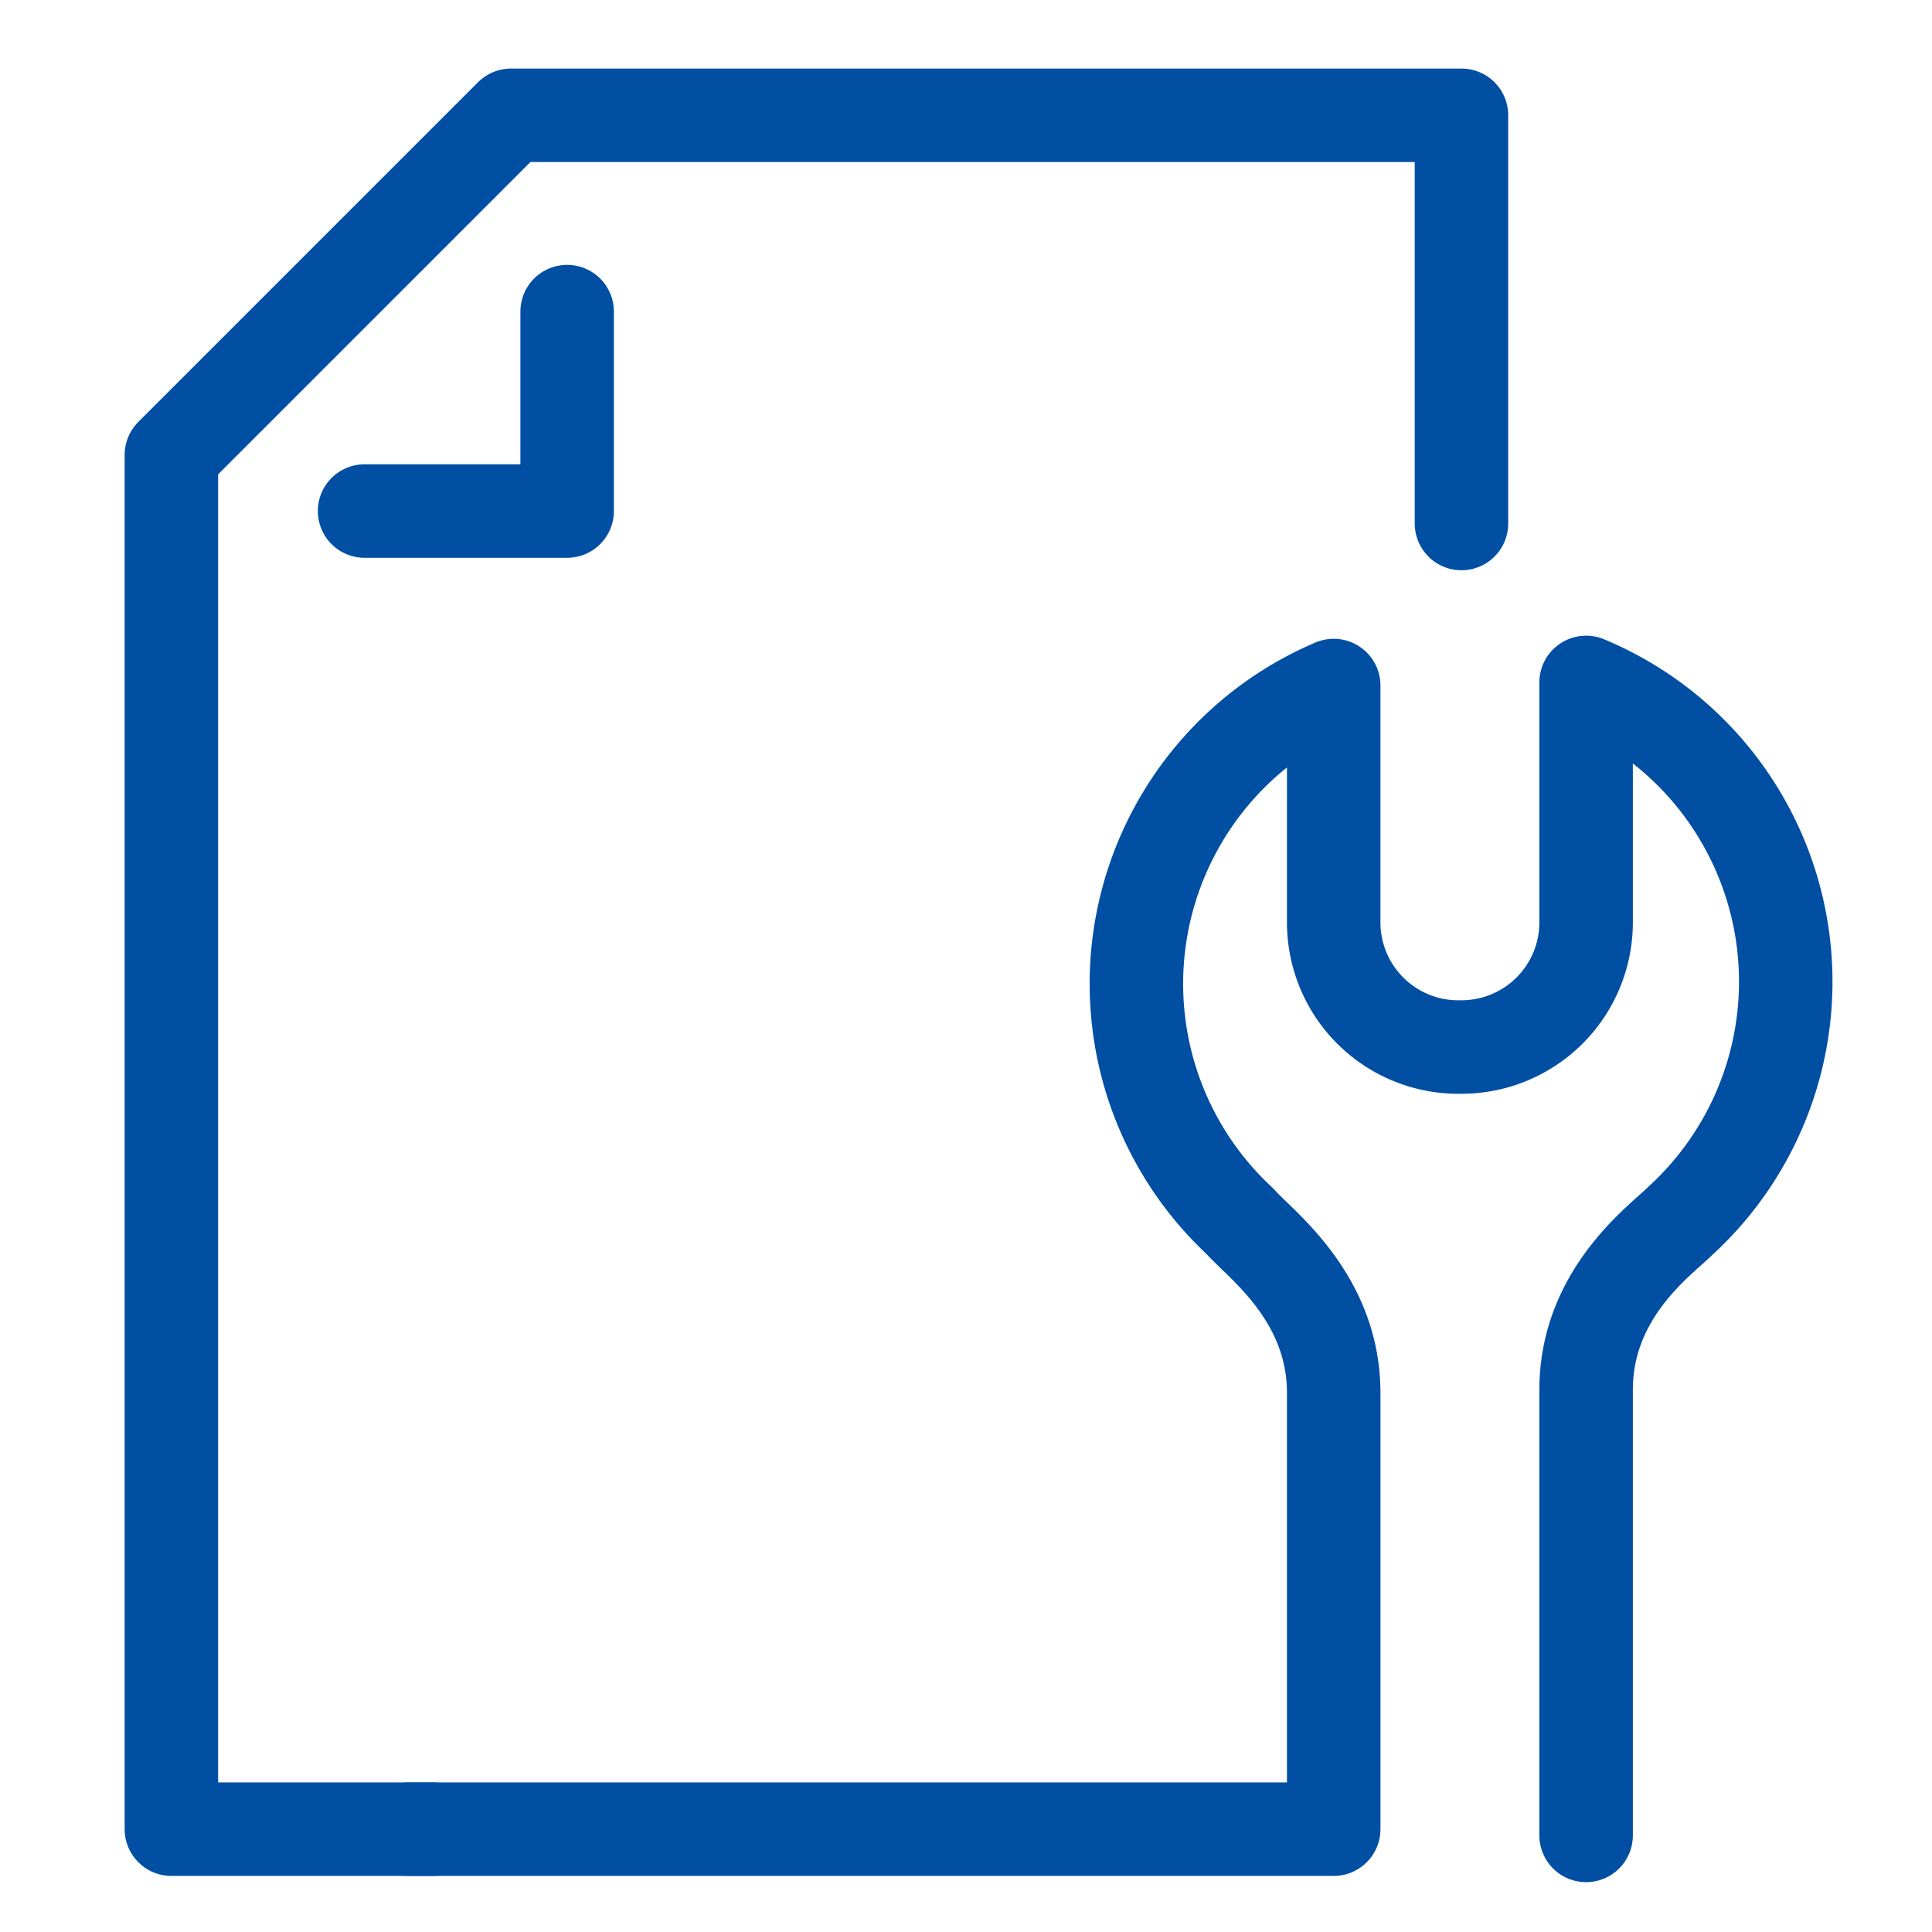 <svg id="blue" xmlns="http://www.w3.org/2000/svg" viewBox="0 0 62 62"><defs><style>.cls-1{fill:none;stroke:#004fa3;stroke-linecap:round;stroke-linejoin:round;stroke-width:3px}</style></defs><path class="cls-1" d="M13.9 58.7H5.5V14.6L16.4 3.7h30.5v13.1"/><path class="cls-1" d="M18.2 10v6.4h-6.5m39.2 42.5V44.6c0-3.1 2.4-4.8 3-5.4h0a10.4 10.4 0 0 0-3-17.3v7.7a4 4 0 0 1-4 4h0a4 4 0 0 1-4.1-4V22a10.4 10.4 0 0 0-3 17.2h0c.6.7 3 2.4 3 5.5v14H13.1"/></svg>